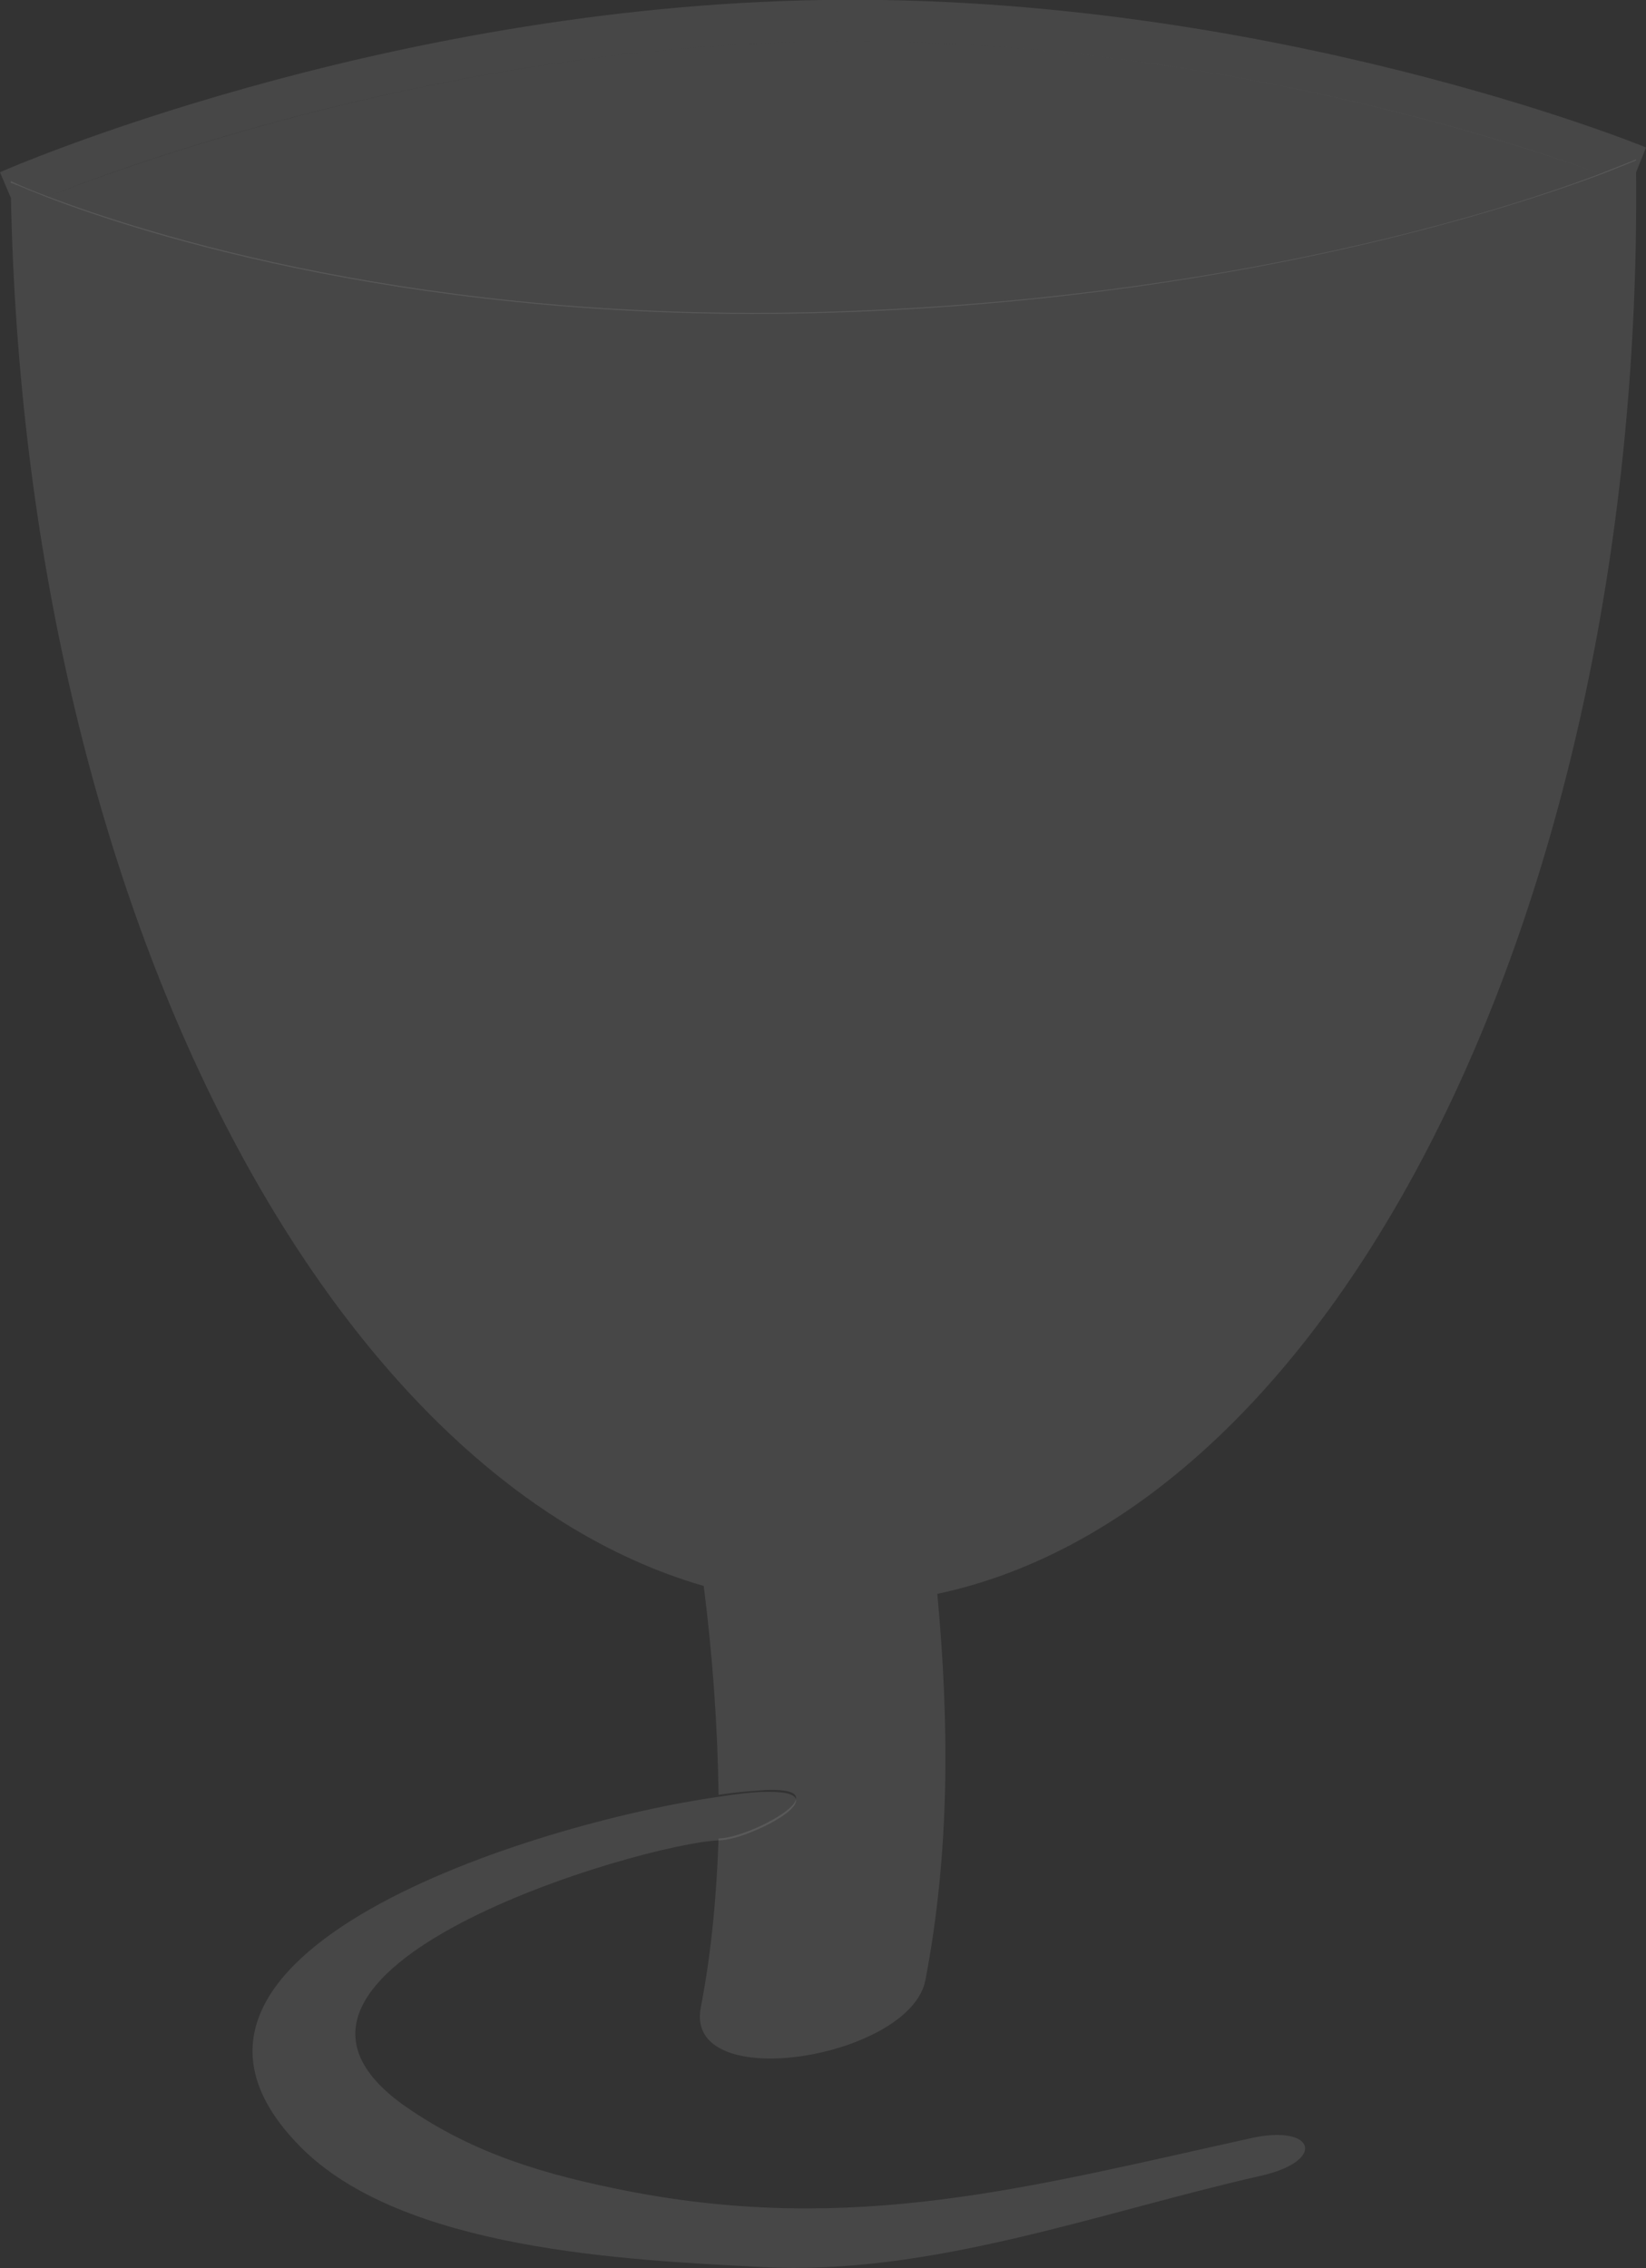 <svg viewBox="0 0 166.3 229.1" xmlns="http://www.w3.org/2000/svg"><rect x="0" y="0" width="166.3" height="229.1" fill="#333333" stroke="none"/><g fill="#fff"><path d="M4.7 19.9c9.6 3.7 38 12.9 78.7 11.7 40.8-1.2 69-10.5 78.4-14-9.5-3.5-41.7-14-78.7-13.4-36.9.5-68.7 11.9-78.4 15.7z" opacity=".1"/><path d="M4.7 19.9c9.6-3.8 41.5-15.2 78.4-15.7 37-.6 69.1 9.9 78.7 13.4 2.3-.9 3.5-1.4 3.5-1.4v1.2l1-2.5c-.4-.2-38.4-15.6-83.2-14.9C38.2.7.4 17.2 0 17.4L1.1 20v-1.5c0-.1 1.3.5 3.6 1.4z" opacity=".1"/><path d="M165.3 17.3v-1.2s-1.2.5-3.5 1.4c-9.4 3.6-37.6 12.8-78.4 14-40.7 1.2-69-8-78.7-11.7-2.4-.9-3.6-1.5-3.6-1.5v1.5c1.4 71 31.5 129.3 70 140.4.9 7.1 1.4 14.1 1.5 21.1 1.9-.3 3.6-.4 4.9-.5 7.6-.2-1.6 4.8-4.8 4.9h-.1c-.2 5.7-.7 11.4-1.8 17.1-1.7 8.9 21.2 5.1 22.7-2.8 2.5-13.1 2.4-26 1.2-39 40.5-8.6 71.3-69.8 70.6-143.7z" opacity=".1"/><path d="M77.5 181c-1.3 0-3 .2-4.9.5-18.4 2.6-61.4 15.9-42.3 35.3C40.6 227.3 63.4 228.3 77 229c17 .9 34-5.5 50.3-9.2 6.8-1.5 5.6-5.3-1-3.8-22.2 4.9-40 9.8-63 5.3-8.1-1.6-15.4-3.7-22.3-8.5-19.8-13.8 23.9-26.6 31.6-26.9h.1c3.2-.1 12.4-5 4.8-4.9z" opacity=".1"/></g></svg>